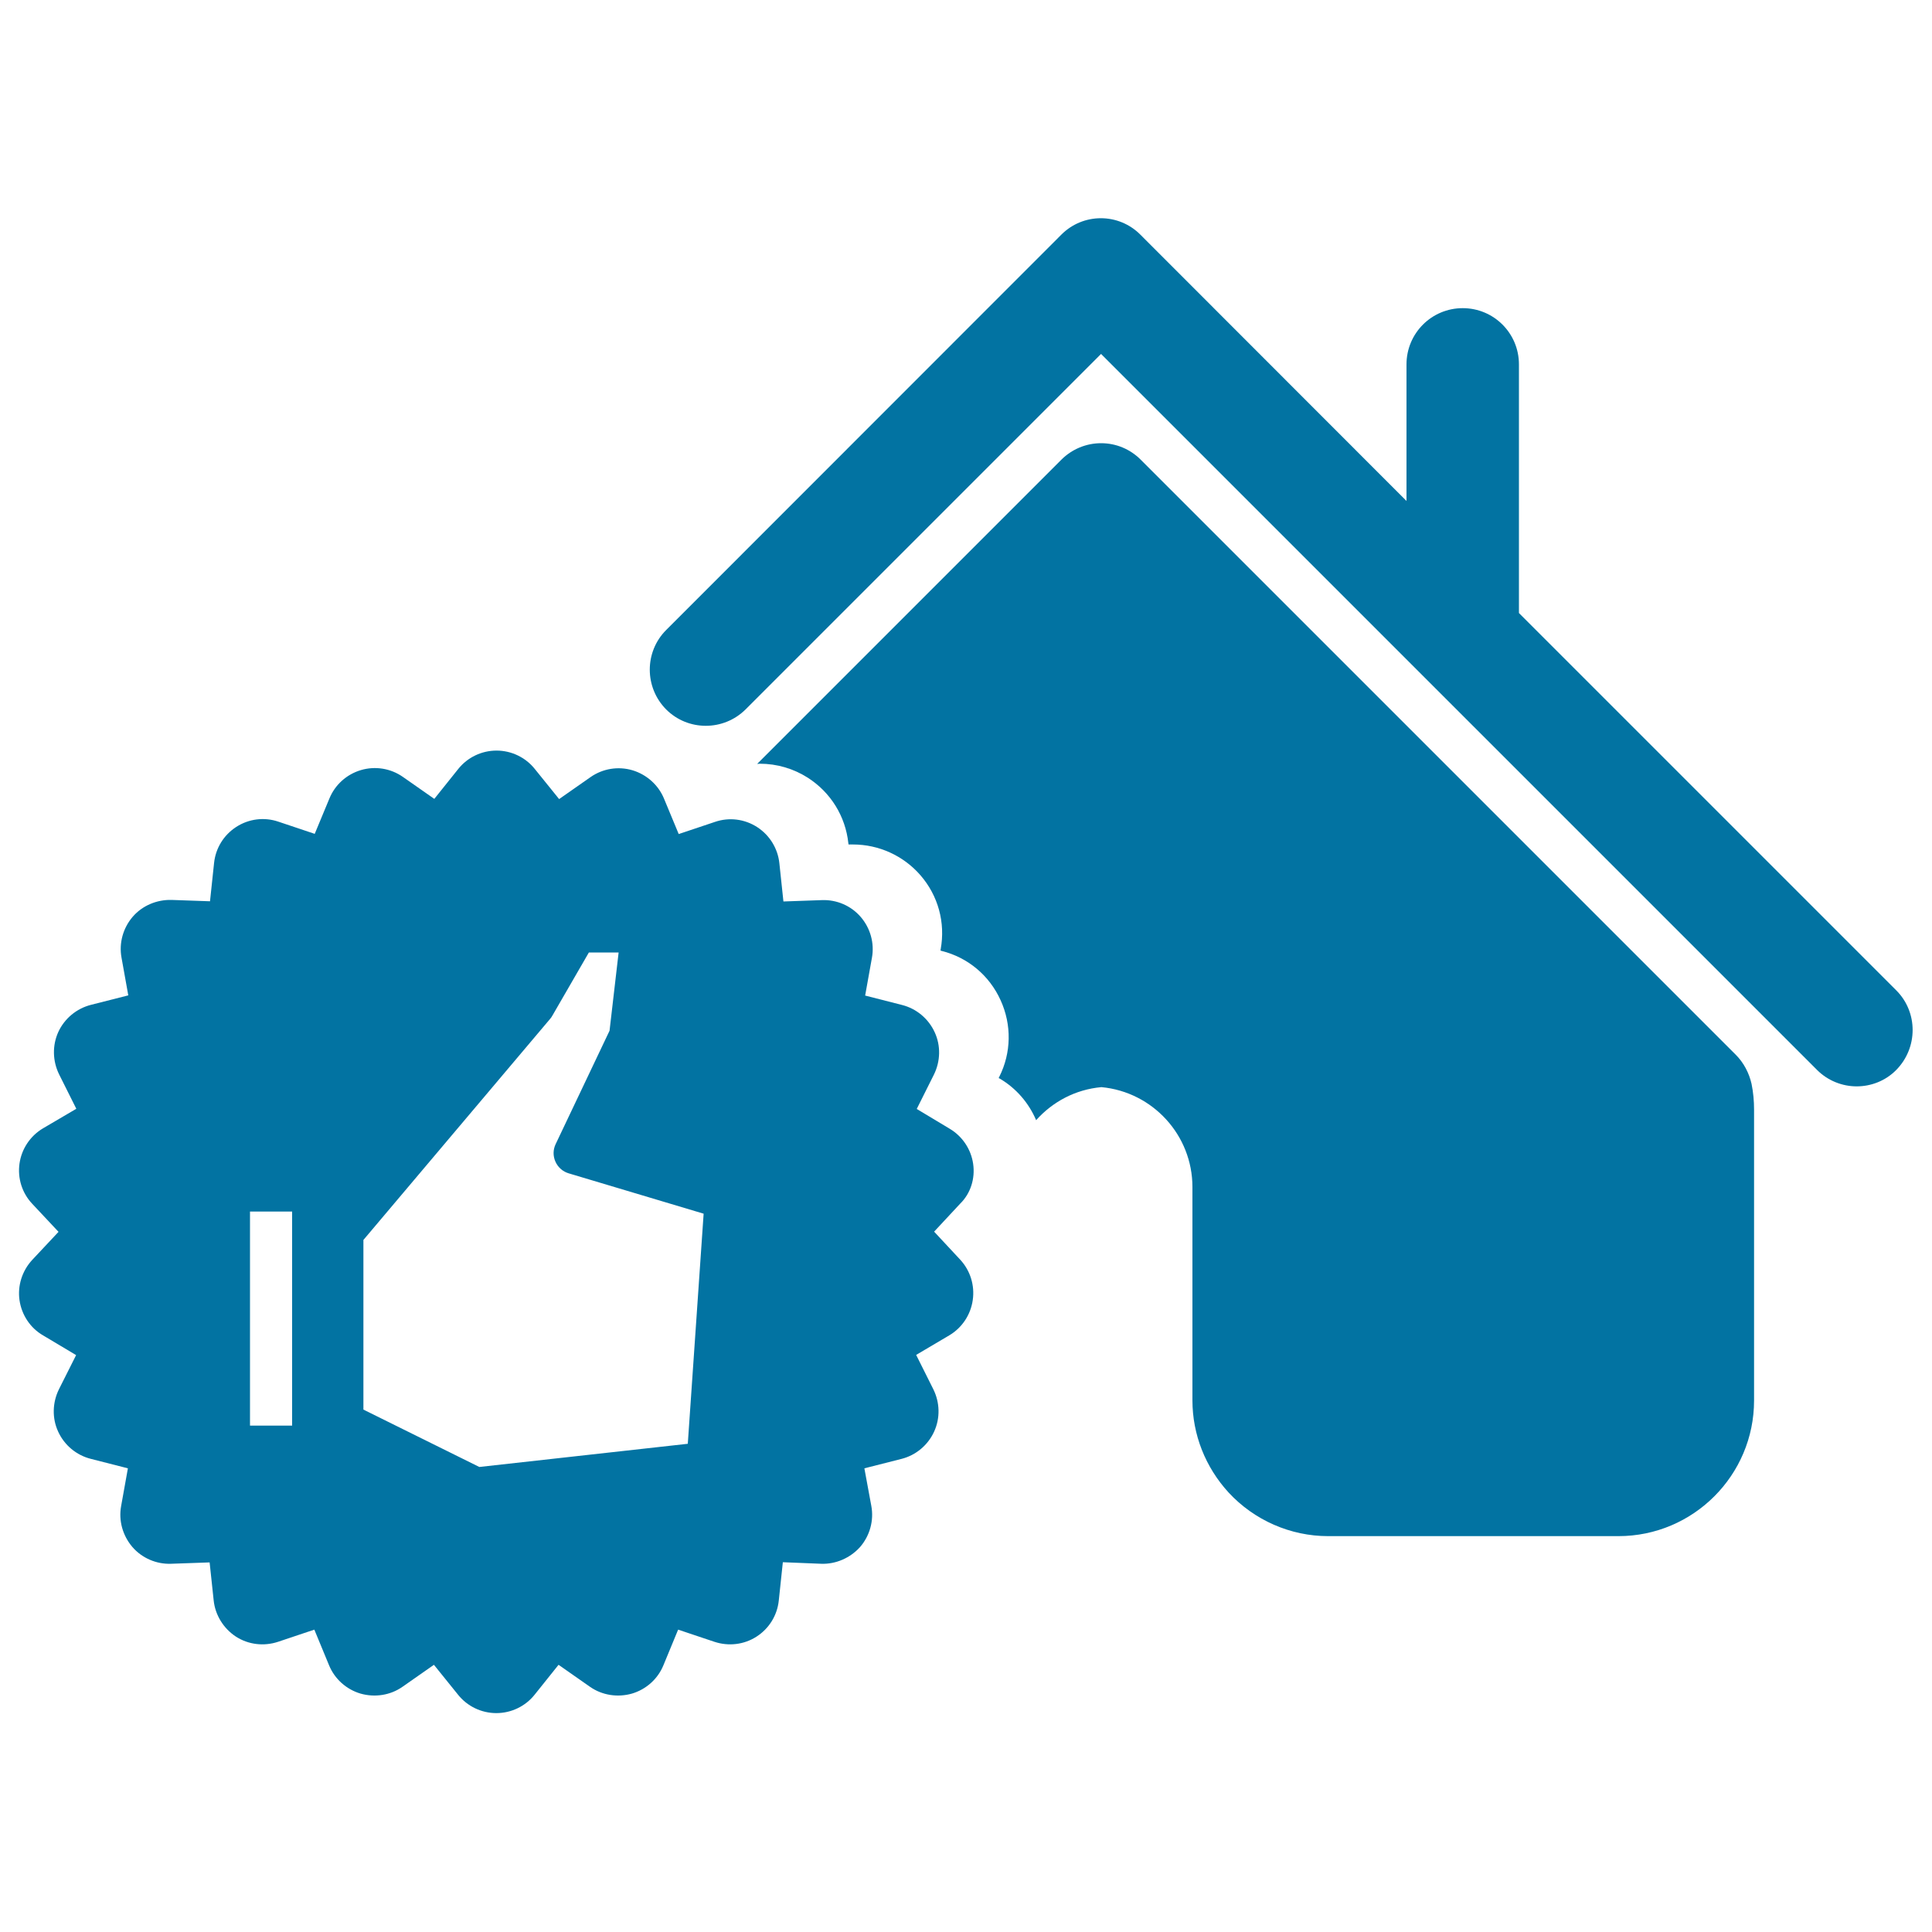 <svg xmlns="http://www.w3.org/2000/svg" viewBox="0 0 1000 1000" style="fill:#0273a2">
<title>Like House SVG icon</title>
<g><g><path d="M981.5,512.6L786.2,317.3V188.6c0-16.1-13-29.1-29.1-29.1c-16.1,0-29.1,13-29.1,29.1v70.7L590.3,121.5c-11.3-11.4-29.7-11.4-41,0L344.8,326.1c-11.3,11.3-11.3,29.7,0,41.1c11.3,11.3,29.7,11.3,41.1,0l184-184l370.6,370.6c5.6,5.6,13.1,8.5,20.5,8.5c7.4,0,14.9-2.8,20.5-8.5C992.8,542.3,992.8,523.9,981.5,512.6z"/><path d="M898.4,545.9l-308-308c-5.5-5.5-12.8-8.5-20.5-8.5c-7.7,0-15.1,3.1-20.5,8.5L391.9,395.4c0.5,0,0.9-0.1,1.4-0.1c8.8,0,17.4,2.5,24.9,7.3c11.8,7.6,19.4,19.9,20.9,33.8l0.1,0.7l2.3,0c13.4,0,26.1,5.8,34.9,15.9c9.2,10.6,13,24.5,10.5,38.3l-0.1,0.7l0.6,0.2c13.6,3.4,24.7,12.7,30.5,25.5c5.8,12.7,5.6,27.2-0.7,39.7l-0.3,0.6l0.6,0.3c8.5,5,15,12.6,18.8,21.5c8.5-9.5,20.3-15.9,33.8-17.1c26.6,2.5,47.1,24.9,47.1,51.7v110.4c0,17.7,6.7,34.6,18.7,47.7c13.3,14.4,32.1,22.6,51.5,22.6h150.3c38.7,0,70.2-31.5,70.2-70.2V574.3c0-4.4-0.4-8.9-1.3-13.3C905.3,555.3,902.5,550,898.4,545.9z"/><path d="M503.7,602.4c-1.1-7.6-5.6-14.3-12.2-18.2L474.5,574l8.9-17.8c3.4-6.9,3.6-15,0.4-21.9c-3.2-7-9.4-12.2-16.8-14.1l-19.2-4.9l3.5-19.5c1.4-7.6-0.8-15.4-5.8-21.2c-5-5.8-12.4-9-20.1-8.7l-19.9,0.7l-2.1-19.8c-0.8-7.6-5-14.5-11.5-18.7c-6.5-4.2-14.5-5.2-21.8-2.7l-18.8,6.3l-7.6-18.3c-2.9-7.1-9-12.5-16.3-14.7c-7.4-2.2-15.4-0.9-21.7,3.5l-16.3,11.4L276.8,398c-4.8-6-12.1-9.5-19.8-9.5c-7.7,0-15,3.5-19.8,9.5l-12.4,15.5l-16.3-11.4c-6.3-4.4-14.3-5.7-21.7-3.5c-7.4,2.2-13.4,7.6-16.3,14.7l-7.6,18.3l-18.8-6.3c-7.3-2.5-15.3-1.5-21.8,2.7c-6.5,4.2-10.7,11-11.5,18.7l-2.1,19.8l-19.9-0.7c-7.6-0.2-15.1,2.9-20.1,8.7c-5,5.8-7.2,13.6-5.8,21.2l3.5,19.5l-19.3,4.9c-7.5,1.9-13.7,7.1-16.9,14c-3.2,7-3,15.1,0.4,22l8.9,17.8l-17.2,10.1c-6.6,3.9-11.1,10.6-12.2,18.2c-1.1,7.6,1.3,15.3,6.6,20.9l13.6,14.5l-13.6,14.5c-5.2,5.6-7.7,13.3-6.6,20.9c1.1,7.6,5.6,14.4,12.2,18.2l17.1,10.2l-8.9,17.7c-3.4,6.9-3.6,15-0.4,21.9c3.2,7,9.4,12.2,16.9,14.1l19.2,4.9l-3.5,19.5c-1.4,7.6,0.8,15.3,5.8,21.2c5,5.8,12.5,9,20.1,8.7l19.9-0.7l2.1,19.7c0.8,7.6,5.1,14.5,11.5,18.7c6.5,4.2,14.5,5.1,21.8,2.7l18.8-6.3l7.6,18.4c2.9,7.1,8.9,12.5,16.3,14.7c7.4,2.1,15.4,0.9,21.7-3.5l16.3-11.4l12.5,15.5c4.8,6,12.1,9.5,19.8,9.5c7.7,0,15-3.5,19.8-9.5l12.4-15.5l16.3,11.4c6.3,4.4,14.3,5.6,21.7,3.5c7.4-2.2,13.4-7.6,16.3-14.7l7.6-18.4l18.8,6.3c7.3,2.4,15.3,1.5,21.8-2.7c6.5-4.2,10.7-11,11.5-18.7l2.1-19.8l19.8,0.8c7.6,0.3,15.1-3,20.2-8.7c5-5.8,7.2-13.6,5.8-21.2l-3.6-19.5l19.3-4.9c7.4-1.9,13.6-7.1,16.8-14.1c3.2-7,3-15-0.4-21.9l-8.9-17.8l17.1-10.1c6.6-3.9,11.1-10.6,12.2-18.3c1.1-7.6-1.3-15.3-6.5-20.9l-13.5-14.5l13.5-14.5C502.4,617.7,504.8,610,503.7,602.4z M151.2,737.9h-21.8V627.1h21.8V737.9z M356,747.3l-107.9,12l-60-29.7v-87.8l96.7-114.5c0.4-0.5,0.8-1,1.1-1.6l18.9-32.7h15.4l-4.7,40.5l-27.9,58.7c-1.4,2.9-1.4,6.2-0.1,9.1c1.3,2.9,3.8,5.1,6.8,6l69.9,20.9L356,747.3z"/></g></g>
</svg>
